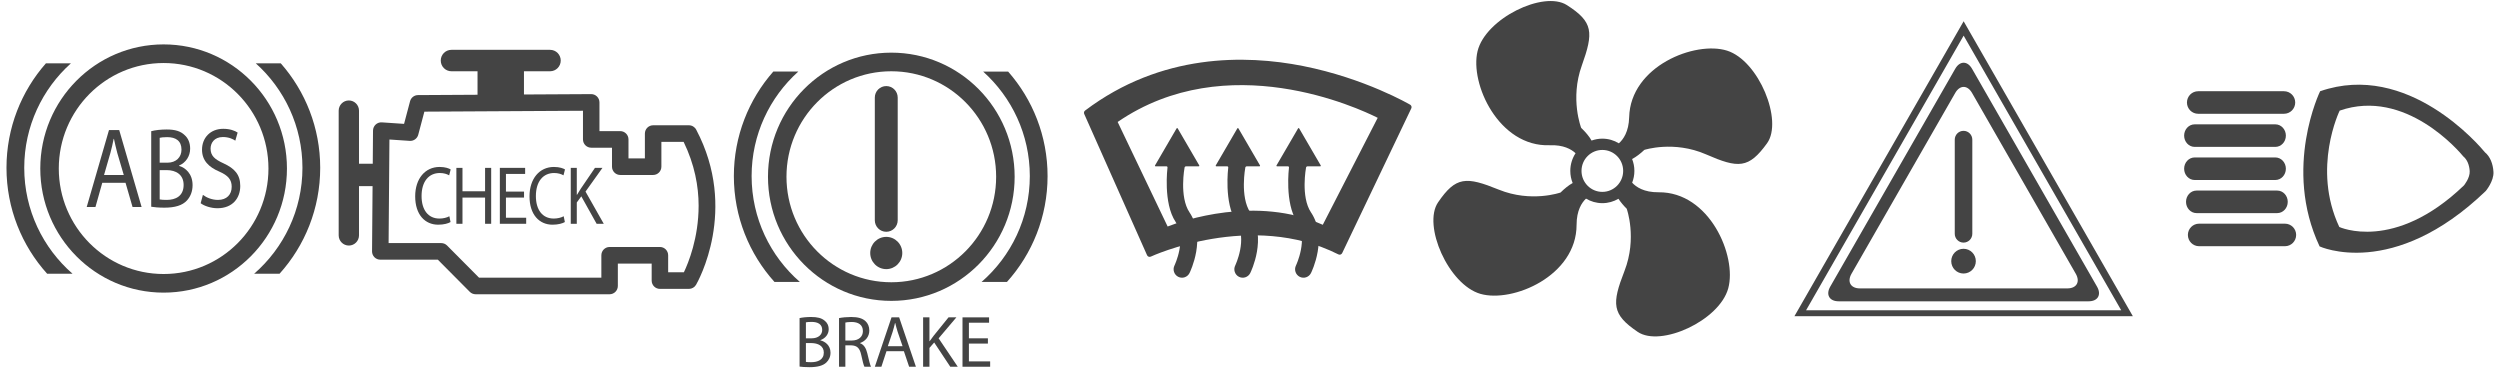 <?xml version="1.0" encoding="UTF-8" standalone="no"?>
<svg width="254px" height="38px" viewBox="0 0 254 38" version="1.1" xmlns="http://www.w3.org/2000/svg" xmlns:xlink="http://www.w3.org/1999/xlink" xmlns:sketch="http://www.bohemiancoding.com/sketch/ns">
    <!-- Generator: Sketch 3.2.2 (9983) - http://www.bohemiancoding.com/sketch -->
    <title>icons</title>
    <desc>Created with Sketch.</desc>
    <defs></defs>
    <g id="Page-2" stroke="none" stroke-width="1" fill="none" fill-rule="evenodd" sketch:type="MSPage">
        <g id="icons" sketch:type="MSLayerGroup" transform="translate(127.07, 18.402) scale(1, -1) translate(-127.07, -18.402) translate(0.57, -0.598)" fill="#444444">
            <g id="g36" transform="translate(109.522, 11.242)" sketch:type="MSShapeGroup">
                <path d="M8.54,3.147 L3.461,13.769 C14.582,21.391 27.935,15.172 29.882,14.19 L24.303,3.322 C17.509,6.353 10,3.717 8.54,3.147 M33.183,15.52 C33.138,15.546 28.588,18.207 22.284,19.455 C16.452,20.608 7.878,20.76 0.153,14.929 C0.046,14.849 0.009,14.706 0.063,14.584 L6.449,0.231 C6.48,0.161 6.538,0.107 6.609,0.08 C6.681,0.053 6.76,0.056 6.829,0.088 C6.93,0.136 17.018,4.776 25.89,0.313 C25.958,0.279 26.036,0.273 26.108,0.298 C26.181,0.323 26.24,0.376 26.273,0.445 L33.295,15.149 C33.36,15.283 33.31,15.444 33.183,15.52" id="path38"></path>
            </g>
            <g id="g40" transform="translate(116.656, 9.126)" sketch:type="MSShapeGroup">
                <path d="M3.127,11.257 C3.14,11.322 3.204,11.376 3.27,11.376 L4.552,11.376 C4.619,11.376 4.645,11.423 4.612,11.48 L2.433,15.222 C2.399,15.279 2.344,15.279 2.311,15.222 L0.131,11.48 C0.098,11.423 0.125,11.376 0.191,11.376 L1.287,11.376 C1.353,11.376 1.401,11.322 1.392,11.256 C1.392,11.256 0.933,7.645 2.213,5.737 C3.382,3.994 2.115,1.33 2.102,1.303 C1.892,0.879 2.062,0.363 2.484,0.151 C2.905,-0.061 3.418,0.111 3.629,0.535 C3.7,0.679 5.368,4.105 3.628,6.699 C2.567,8.281 3.127,11.257 3.127,11.257" id="path42"></path>
            </g>
            <g id="g44" transform="translate(122.827, 9.126)" sketch:type="MSShapeGroup">
                <path d="M3.127,11.257 C3.14,11.322 3.204,11.376 3.27,11.376 L4.552,11.376 C4.619,11.376 4.645,11.423 4.612,11.48 L2.433,15.222 C2.399,15.279 2.344,15.279 2.311,15.222 L0.131,11.48 C0.098,11.423 0.125,11.376 0.191,11.376 L1.287,11.376 C1.353,11.376 1.401,11.322 1.392,11.256 C1.392,11.256 0.933,7.645 2.213,5.737 C3.382,3.994 2.115,1.33 2.102,1.303 C1.892,0.879 2.062,0.363 2.484,0.151 C2.905,-0.061 3.418,0.111 3.629,0.535 C3.7,0.679 5.368,4.105 3.628,6.699 C2.567,8.281 3.127,11.257 3.127,11.257" id="path46"></path>
            </g>
            <g id="g48" transform="translate(128.998, 9.126)" sketch:type="MSShapeGroup">
                <path d="M3.127,11.257 C3.14,11.322 3.204,11.376 3.27,11.376 L4.553,11.376 C4.619,11.376 4.646,11.423 4.612,11.48 L2.433,15.222 C2.399,15.279 2.345,15.279 2.311,15.222 L0.132,11.48 C0.098,11.423 0.125,11.376 0.191,11.376 L1.288,11.376 C1.354,11.376 1.401,11.322 1.393,11.256 C1.393,11.256 0.934,7.645 2.214,5.737 C3.383,3.994 2.116,1.33 2.102,1.303 C1.892,0.879 2.063,0.363 2.484,0.151 C2.906,-0.061 3.418,0.111 3.629,0.535 C3.701,0.679 5.368,4.105 3.628,6.699 C2.567,8.281 3.127,11.257 3.127,11.257" id="path50"></path>
            </g>
            <g id="g52" transform="translate(144.956, 3.213)" sketch:type="MSShapeGroup">
                <path d="M15.155,16.825 C15.155,18.002 16.103,18.955 17.272,18.955 C18.441,18.955 19.388,18.002 19.388,16.825 C19.388,15.648 18.441,14.694 17.272,14.694 C16.103,14.694 15.155,15.648 15.155,16.825 M29.942,29.044 C26.712,30.064 20.13,27.483 19.997,22.277 C19.959,20.804 19.397,20.021 18.951,19.628 C18.461,19.926 17.887,20.102 17.272,20.102 C16.887,20.102 16.519,20.031 16.175,19.907 C15.972,20.297 15.532,20.812 15.124,21.192 C15.124,21.192 13.969,24.136 15.182,27.519 C16.394,30.902 16.355,31.955 13.673,33.67 C11.304,35.184 5.404,32.305 4.595,28.995 C3.786,25.687 6.76,19.24 11.931,19.433 C13.312,19.486 14.115,19.03 14.552,18.623 C14.214,18.106 14.016,17.489 14.016,16.825 C14.016,16.389 14.102,15.974 14.256,15.594 C13.872,15.387 13.392,14.997 13.027,14.63 C13.027,14.63 10.062,13.577 6.747,14.923 C3.433,16.269 2.386,16.269 0.584,13.635 C-1.008,11.309 1.63,5.269 4.886,4.332 C8.143,3.396 14.655,6.146 14.655,11.353 C14.655,12.804 15.18,13.599 15.612,14.01 C16.098,13.718 16.665,13.548 17.272,13.548 C17.868,13.548 18.426,13.712 18.907,13.994 C19.128,13.656 19.445,13.279 19.748,12.982 C19.748,12.982 20.824,10.009 19.522,6.66 C18.218,3.311 18.229,2.257 20.864,0.471 C23.191,-1.108 29.167,1.61 30.064,4.897 C30.961,8.183 28.161,14.708 22.987,14.654 C21.502,14.639 20.702,15.192 20.301,15.628 C20.446,16 20.528,16.402 20.528,16.825 C20.528,17.252 20.445,17.659 20.296,18.033 C20.684,18.231 21.169,18.605 21.54,18.96 C21.54,18.96 24.532,19.936 27.81,18.504 C31.089,17.072 32.136,17.045 34.005,19.631 C35.656,21.915 33.173,28.022 29.942,29.044" id="path54"></path>
            </g>
            <g id="g56" transform="translate(87.734, 10.003)" sketch:type="MSShapeGroup">
                <path d="M3.368,1.695 C3.368,0.79 2.639,0.056 1.74,0.056 C0.841,0.056 0.111,0.79 0.111,1.695 C0.111,2.6 0.841,3.333 1.74,3.333 C2.639,3.333 3.368,2.6 3.368,1.695" id="path58"></path>
            </g>
            <g id="g60" transform="translate(80.588, 0.028)" sketch:type="MSShapeGroup">
                <path d="M0.722,0.605 C0.855,0.583 1.032,0.575 1.262,0.575 C1.927,0.575 2.541,0.821 2.541,1.55 C2.541,2.228 1.957,2.518 1.254,2.518 L0.722,2.518 L0.722,0.605 Z M0.722,3.001 L1.306,3.001 C1.979,3.001 2.378,3.366 2.378,3.851 C2.378,4.431 1.942,4.669 1.291,4.669 C0.995,4.669 0.825,4.647 0.722,4.624 L0.722,3.001 Z M0.078,5.056 C0.359,5.123 0.81,5.168 1.254,5.168 C1.897,5.168 2.312,5.056 2.615,4.803 C2.874,4.61 3.037,4.312 3.037,3.917 C3.037,3.426 2.711,3.001 2.193,2.815 L2.193,2.794 C2.667,2.682 3.222,2.287 3.222,1.543 C3.222,1.111 3.052,0.784 2.793,0.538 C2.453,0.218 1.89,0.069 1.077,0.069 C0.633,0.069 0.293,0.099 0.078,0.129 L0.078,5.056 Z" id="path62"></path>
            </g>
            <g id="g64" transform="translate(84.597, 0.022)" sketch:type="MSShapeGroup">
                <path d="M0.722,2.784 L1.38,2.784 C2.068,2.784 2.504,3.164 2.504,3.737 C2.504,4.384 2.038,4.667 1.357,4.667 C1.047,4.667 0.832,4.637 0.722,4.608 L0.722,2.784 Z M0.078,5.062 C0.403,5.129 0.877,5.173 1.314,5.173 C2.001,5.173 2.453,5.039 2.763,4.756 C3.007,4.54 3.155,4.198 3.155,3.804 C3.155,3.149 2.733,2.71 2.216,2.531 L2.216,2.508 C2.593,2.375 2.823,2.018 2.948,1.496 C3.111,0.796 3.229,0.313 3.325,0.119 L2.66,0.119 C2.578,0.26 2.467,0.692 2.334,1.317 C2.186,2.01 1.912,2.271 1.328,2.293 L0.722,2.293 L0.722,0.119 L0.078,0.119 L0.078,5.062 Z" id="path66"></path>
            </g>
            <g id="g68" transform="translate(88.245, 0.047)" sketch:type="MSShapeGroup">
                <path d="M2.887,2.179 L2.392,3.623 C2.288,3.951 2.214,4.248 2.14,4.538 L2.118,4.538 C2.051,4.248 1.97,3.935 1.874,3.63 L1.386,2.179 L2.887,2.179 Z M1.252,1.673 L0.735,0.095 L0.069,0.095 L1.763,5.111 L2.539,5.111 L4.241,0.095 L3.552,0.095 L3.02,1.673 L1.252,1.673 Z" id="path70"></path>
            </g>
            <g id="g72" transform="translate(93.218, 0.074)" sketch:type="MSShapeGroup">
                <path d="M0,5.084 L0.644,5.084 L0.644,2.665 L0.666,2.665 C0.799,2.858 0.932,3.037 1.058,3.2 L2.581,5.084 L3.38,5.084 L1.576,2.955 L3.521,0.067 L2.759,0.067 L1.125,2.531 L0.644,1.98 L0.644,0.067 L0,0.067 L0,5.084 Z" id="path74"></path>
            </g>
            <g id="g76" transform="translate(97.155, 0.073)" sketch:type="MSShapeGroup">
                <path d="M2.646,2.421 L0.716,2.421 L0.716,0.612 L2.875,0.612 L2.875,0.068 L0.065,0.068 L0.065,5.085 L2.765,5.085 L2.765,4.542 L0.716,4.542 L0.716,2.956 L2.646,2.956 L2.646,2.421 Z" id="path78"></path>
            </g>
            <g id="g80" transform="translate(197.648, 9.537)" sketch:type="MSShapeGroup">
                <path d="M2.526,1.331 C2.526,0.636 1.967,0.075 1.277,0.075 C0.587,0.075 0.028,0.636 0.028,1.331 C0.028,2.026 0.587,2.588 1.277,2.588 C1.967,2.588 2.526,2.026 2.526,1.331" id="path82"></path>
            </g>
            <g id="g84" transform="translate(198.013, 12.683)" sketch:type="MSShapeGroup">
                <path d="M1.804,0.968 C1.804,0.472 1.405,0.07 0.912,0.07 C0.419,0.07 0.02,0.472 0.02,0.968 L0.02,10.529 C0.02,11.024 0.419,11.426 0.912,11.426 C1.405,11.426 1.804,11.024 1.804,10.529 L1.804,0.968 Z" id="path86"></path>
            </g>
            <g id="g88" transform="translate(185.092, 6.777)" sketch:type="MSShapeGroup">
                <path d="M12.99,21.182 C13.46,22 14.228,22 14.697,21.182 L25.236,2.812 C25.706,1.993 25.322,1.324 24.383,1.324 L3.304,1.324 C2.365,1.324 1.981,1.993 2.451,2.812 L12.99,21.182 Z M14.697,23.638 C14.228,24.456 13.46,24.456 12.99,23.638 L0.289,1.501 C-0.18,0.683 0.204,0.013 1.143,0.013 L26.544,0.013 C27.483,0.013 27.867,0.683 27.398,1.501 L14.697,23.638 Z" id="path90"></path>
            </g>
            <g id="g92" transform="translate(181.736, 5.215)" sketch:type="MSShapeGroup">
                <path d="M17.2,28.566 L33.208,0.665 L1.192,0.665 L17.2,28.566 Z M17.2,30.027 L0.008,0.062 L34.391,0.062 L17.2,30.027 Z" id="path94"></path>
            </g>
            <g id="g96" transform="translate(77.358, 6.788)" sketch:type="MSShapeGroup">
                <path d="M12.629,1.937 C6.747,1.937 1.978,6.735 1.978,12.655 C1.978,18.575 6.747,23.373 12.629,23.373 C18.511,23.373 23.28,18.575 23.28,12.655 C23.28,6.735 18.511,1.937 12.629,1.937 M12.629,25.265 C5.709,25.265 0.099,19.619 0.099,12.655 C0.099,5.691 5.709,0.045 12.629,0.045 C19.55,0.045 25.16,5.691 25.16,12.655 C25.16,19.619 19.55,25.265 12.629,25.265" id="path98"></path>
            </g>
            <g id="g100" transform="translate(88.231, 13.813)" sketch:type="MSShapeGroup">
                <path d="M2.406,1.21 C2.406,0.564 1.885,0.04 1.243,0.04 C0.6,0.04 0.08,0.564 0.08,1.21 L0.08,13.675 C0.08,14.321 0.6,14.844 1.243,14.844 C1.885,14.844 2.406,14.321 2.406,13.675 L2.406,1.21 Z" id="path102"></path>
            </g>
            <g id="g104" transform="translate(73.908, 8.755)" sketch:type="MSShapeGroup">
                <path d="M4.21,0 L6.79,0 C3.79,2.61 1.886,6.463 1.886,10.758 C1.886,14.976 3.721,18.769 6.629,21.376 L4.089,21.376 C1.598,18.545 0.082,14.827 0.082,10.758 C0.082,6.623 1.646,2.848 4.21,0" id="path106"></path>
            </g>
            <g id="g108" transform="translate(99.09, 8.706)" sketch:type="MSShapeGroup">
                <path d="M2.766,21.424 L0.226,21.424 C3.133,18.818 4.969,15.025 4.969,10.807 C4.969,6.512 3.065,2.659 0.064,0.049 L2.645,0.049 C5.209,2.897 6.773,6.672 6.773,10.807 C6.773,14.876 5.257,18.594 2.766,21.424" id="path110"></path>
            </g>
            <g id="g112" transform="translate(233.408, 11.665)" sketch:type="MSShapeGroup">
                <path d="M16.358,6.899 C9.269,0.084 3.695,2.676 3.695,2.676 C0.882,8.657 3.733,14.498 3.733,14.498 C10.417,16.821 15.907,10.317 16.297,9.842 C16.685,9.525 16.907,8.975 16.943,8.35 C16.984,7.648 16.358,6.899 16.358,6.899 M18.496,10.257 C17.976,10.891 10.656,19.563 1.745,16.466 C1.745,16.466 -2.057,8.677 1.693,0.703 C1.693,0.703 9.125,-2.752 18.578,6.335 C18.578,6.335 19.412,7.332 19.358,8.269 C19.309,9.102 19.014,9.835 18.496,10.257" id="path114"></path>
            </g>
            <g id="g116" transform="translate(221.558, 25.777)" sketch:type="MSShapeGroup">
                <path d="M11.066,1.21 C11.066,0.578 10.556,0.065 9.928,0.065 L1.204,0.065 C0.575,0.065 0.066,0.578 0.066,1.21 C0.066,1.843 0.575,2.356 1.204,2.356 L9.928,2.356 C10.556,2.356 11.066,1.843 11.066,1.21" id="path118"></path>
            </g>
            <g id="g120" transform="translate(221.653, 12.322)" sketch:type="MSShapeGroup">
                <path d="M11.066,1.21 C11.066,0.578 10.557,0.065 9.928,0.065 L1.203,0.065 C0.575,0.065 0.066,0.578 0.066,1.21 C0.066,1.843 0.575,2.355 1.203,2.355 L9.928,2.355 C10.557,2.355 11.066,1.843 11.066,1.21" id="path122"></path>
            </g>
            <g id="g124" transform="translate(221.521, 15.685)" sketch:type="MSShapeGroup">
                <path d="M10.344,1.21 C10.344,0.578 9.866,0.065 9.275,0.065 L1.077,0.065 C0.487,0.065 0.008,0.578 0.008,1.21 C0.008,1.843 0.487,2.356 1.077,2.356 L9.275,2.356 C9.866,2.356 10.344,1.843 10.344,1.21" id="path126"></path>
            </g>
            <g id="g128" transform="translate(221.331, 19.049)" sketch:type="MSShapeGroup">
                <path d="M10.344,1.21 C10.344,0.578 9.865,0.065 9.275,0.065 L1.077,0.065 C0.486,0.065 0.007,0.578 0.007,1.21 C0.007,1.843 0.486,2.356 1.077,2.356 L9.275,2.356 C9.865,2.356 10.344,1.843 10.344,1.21" id="path130"></path>
            </g>
            <g id="g132" transform="translate(221.331, 22.413)" sketch:type="MSShapeGroup">
                <path d="M10.344,1.21 C10.344,0.578 9.865,0.065 9.275,0.065 L1.077,0.065 C0.486,0.065 0.007,0.578 0.007,1.21 C0.007,1.843 0.486,2.356 1.077,2.356 L9.275,2.356 C9.865,2.356 10.344,1.843 10.344,1.21" id="path134"></path>
            </g>
            <g id="g136" transform="translate(33.794, 7.4)" sketch:type="MSShapeGroup">
                <path d="M31.995,12.225 C32.458,12.225 32.833,12.603 32.833,13.068 L32.833,15.588 L35.093,15.588 C36.208,13.299 36.616,11.07 36.616,9.104 C36.616,5.819 35.569,3.281 35.118,2.337 L33.521,2.337 L33.521,4.066 C33.521,4.531 33.146,4.909 32.684,4.909 L27.571,4.909 C27.109,4.909 26.734,4.531 26.734,4.066 L26.734,1.793 L14.303,1.793 C13.879,2.219 11.059,5.057 11.059,5.057 C10.902,5.216 10.688,5.304 10.467,5.304 L5.118,5.304 C5.129,6.662 5.191,14.405 5.202,15.828 C6.069,15.77 7.266,15.689 7.266,15.689 C7.665,15.663 8.027,15.924 8.13,16.313 C8.13,16.313 8.546,17.882 8.752,18.658 C9.882,18.665 23.397,18.741 24.866,18.749 L24.866,15.838 C24.866,15.372 25.241,14.995 25.704,14.995 L27.815,14.995 L27.815,13.068 C27.815,12.603 28.19,12.225 28.653,12.225 L31.995,12.225 Z M36.371,16.827 C36.226,17.102 35.942,17.274 35.632,17.274 L31.995,17.274 C31.532,17.274 31.157,16.897 31.157,16.431 L31.157,13.911 L29.49,13.911 L29.49,15.838 C29.49,16.303 29.116,16.68 28.653,16.68 L26.541,16.68 L26.541,19.597 C26.541,19.821 26.453,20.037 26.294,20.195 C26.137,20.353 25.922,20.441 25.699,20.44 L18.871,20.402 L18.871,22.762 L21.526,22.762 C22.123,22.762 22.607,23.25 22.607,23.851 C22.607,24.451 22.123,24.939 21.526,24.939 L11.499,24.939 C10.902,24.939 10.417,24.451 10.417,23.851 C10.417,23.25 10.902,22.762 11.499,22.762 L14.153,22.762 L14.153,20.375 L8.103,20.34 C7.725,20.339 7.395,20.082 7.298,19.715 C7.298,19.715 6.902,18.221 6.689,17.417 C5.88,17.472 4.427,17.57 4.427,17.57 C4.197,17.585 3.971,17.504 3.802,17.346 C3.633,17.188 3.536,16.967 3.534,16.735 L3.508,13.364 L2.111,13.364 L2.111,18.756 C2.111,19.329 1.649,19.795 1.079,19.795 C0.508,19.795 0.046,19.329 0.046,18.756 L0.046,6.093 C0.046,5.52 0.508,5.054 1.079,5.054 C1.649,5.054 2.111,5.52 2.111,6.093 L2.111,11.09 L3.489,11.09 L3.436,4.468 C3.434,4.243 3.521,4.027 3.679,3.867 C3.836,3.709 4.05,3.619 4.273,3.619 L10.12,3.619 C10.543,3.192 13.364,0.354 13.364,0.354 C13.521,0.196 13.734,0.106 13.956,0.106 L27.571,0.106 C28.034,0.106 28.409,0.484 28.409,0.949 L28.409,3.223 L31.846,3.223 L31.846,1.494 C31.846,1.028 32.221,0.651 32.684,0.651 L35.632,0.651 C35.93,0.651 36.206,0.81 36.356,1.069 C36.534,1.376 40.67,8.691 36.371,16.827 L36.371,16.827 Z" id="path138"></path>
            </g>
            <g id="g140" transform="translate(41.597, 14.48)" sketch:type="MSShapeGroup">
                <path d="M3.608,0.363 C3.39,0.228 2.932,0.093 2.355,0.093 C1.016,0.093 0.016,1.105 0.016,2.975 C0.016,4.763 1.023,5.96 2.495,5.96 C3.08,5.96 3.46,5.808 3.622,5.707 L3.467,5.108 C3.242,5.243 2.911,5.344 2.517,5.344 C1.404,5.344 0.664,4.493 0.664,3.001 C0.664,1.602 1.333,0.717 2.481,0.717 C2.861,0.717 3.242,0.81 3.488,0.952 L3.608,0.363 Z" id="path142"></path>
            </g>
            <g id="g144" transform="translate(45.696, 14.657)" sketch:type="MSShapeGroup">
                <path d="M0.722,5.689 L0.722,3.312 L3.018,3.312 L3.018,5.689 L3.638,5.689 L3.638,0.008 L3.018,0.008 L3.018,2.671 L0.722,2.671 L0.722,0.008 L0.102,0.008 L0.102,5.689 L0.722,5.689 Z" id="path146"></path>
            </g>
            <g id="g148" transform="translate(50.146, 14.545)" sketch:type="MSShapeGroup">
                <path d="M2.526,2.784 L0.688,2.784 L0.688,0.735 L2.744,0.735 L2.744,0.121 L0.068,0.121 L0.068,5.802 L2.638,5.802 L2.638,5.186 L0.688,5.186 L0.688,3.391 L2.526,3.391 L2.526,2.784 Z" id="path150"></path>
            </g>
            <g id="g152" transform="translate(53.212, 14.48)" sketch:type="MSShapeGroup">
                <path d="M3.608,0.363 C3.39,0.228 2.932,0.093 2.355,0.093 C1.017,0.093 0.016,1.105 0.016,2.975 C0.016,4.763 1.023,5.96 2.496,5.96 C3.08,5.96 3.46,5.808 3.622,5.707 L3.468,5.108 C3.242,5.243 2.911,5.344 2.517,5.344 C1.404,5.344 0.664,4.493 0.664,3.001 C0.664,1.602 1.333,0.717 2.482,0.717 C2.862,0.717 3.242,0.81 3.489,0.952 L3.608,0.363 Z" id="path154"></path>
            </g>
            <g id="g156" transform="translate(57.419, 14.657)" sketch:type="MSShapeGroup">
                <path d="M0,5.689 L0.613,5.689 L0.613,2.95 L0.634,2.95 C0.761,3.169 0.888,3.371 1.007,3.556 L2.458,5.689 L3.219,5.689 L1.5,3.279 L3.353,0.008 L2.628,0.008 L1.071,2.797 L0.613,2.175 L0.613,0.008 L0,0.008 L0,5.689 Z" id="path158"></path>
            </g>
            <g id="g160" transform="translate(3.424, 7.626)" sketch:type="MSShapeGroup">
                <path d="M12.629,1.937 C6.747,1.937 1.979,6.735 1.979,12.655 C1.979,18.574 6.747,23.373 12.629,23.373 C18.512,23.373 23.281,18.574 23.281,12.655 C23.281,6.735 18.512,1.937 12.629,1.937 M12.629,25.265 C5.709,25.265 0.099,19.619 0.099,12.655 C0.099,5.69 5.709,0.045 12.629,0.045 C19.55,0.045 25.16,5.69 25.16,12.655 C25.16,19.619 19.55,25.265 12.629,25.265" id="path162"></path>
            </g>
            <g id="g164" transform="translate(8.157, 16.351)" sketch:type="MSShapeGroup">
                <path d="M3.849,3.268 L3.186,5.518 C3.048,6.029 2.95,6.492 2.851,6.944 L2.821,6.944 C2.732,6.492 2.623,6.005 2.495,5.53 L1.842,3.268 L3.849,3.268 Z M1.664,2.48 L0.972,0.022 L0.083,0.022 L2.346,7.837 L3.385,7.837 L5.659,0.022 L4.739,0.022 L4.027,2.48 L1.664,2.48 Z" id="path166"></path>
            </g>
            <g id="g168" transform="translate(14.692, 16.292)" sketch:type="MSShapeGroup">
                <path d="M0.962,0.847 C1.14,0.812 1.377,0.8 1.684,0.8 C2.574,0.8 3.394,1.183 3.394,2.319 C3.394,3.374 2.614,3.827 1.674,3.827 L0.962,3.827 L0.962,0.847 Z M0.962,4.58 L1.743,4.58 C2.643,4.58 3.177,5.148 3.177,5.903 C3.177,6.806 2.594,7.177 1.723,7.177 C1.328,7.177 1.1,7.142 0.962,7.108 L0.962,4.58 Z M0.102,7.78 C0.477,7.885 1.081,7.954 1.674,7.954 C2.535,7.954 3.088,7.78 3.493,7.386 C3.84,7.085 4.057,6.62 4.057,6.006 C4.057,5.241 3.621,4.58 2.93,4.29 L2.93,4.255 C3.562,4.082 4.304,3.467 4.304,2.307 C4.304,1.635 4.077,1.124 3.731,0.743 C3.276,0.244 2.524,0.011 1.437,0.011 C0.844,0.011 0.389,0.058 0.102,0.105 L0.102,7.78 Z" id="path170"></path>
            </g>
            <g id="g172" transform="translate(19.803, 16.149)" sketch:type="MSShapeGroup">
                <path d="M0.241,1.453 C0.627,1.163 1.18,0.942 1.773,0.942 C2.654,0.942 3.167,1.476 3.167,2.276 C3.167,2.995 2.812,3.424 1.912,3.818 C0.824,4.281 0.152,4.955 0.152,6.045 C0.152,7.261 1.012,8.166 2.307,8.166 C2.979,8.166 3.484,7.981 3.771,7.783 L3.533,6.96 C3.326,7.111 2.881,7.332 2.277,7.332 C1.368,7.332 1.022,6.693 1.022,6.16 C1.022,5.43 1.427,5.07 2.346,4.653 C3.474,4.131 4.037,3.505 4.037,2.357 C4.037,1.151 3.286,0.096 1.714,0.096 C1.071,0.096 0.369,0.328 0.014,0.606 L0.241,1.453 Z" id="path174"></path>
            </g>
            <g id="g176" transform="translate(0.007, 9.593)" sketch:type="MSShapeGroup">
                <path d="M4.21,0 L6.79,0 C3.79,2.61 1.886,6.463 1.886,10.758 C1.886,14.976 3.721,18.769 6.629,21.376 L4.089,21.376 C1.598,18.545 0.082,14.827 0.082,10.758 C0.082,6.623 1.646,2.848 4.21,0" id="path178"></path>
            </g>
            <g id="g180" transform="translate(25.19, 9.544)" sketch:type="MSShapeGroup">
                <path d="M2.766,21.424 L0.226,21.424 C3.133,18.818 4.969,15.025 4.969,10.807 C4.969,6.512 3.065,2.659 0.064,0.049 L2.645,0.049 C5.209,2.897 6.773,6.672 6.773,10.807 C6.773,14.876 5.257,18.594 2.766,21.424" id="path182"></path>
            </g>
        </g>
    </g>
</svg>